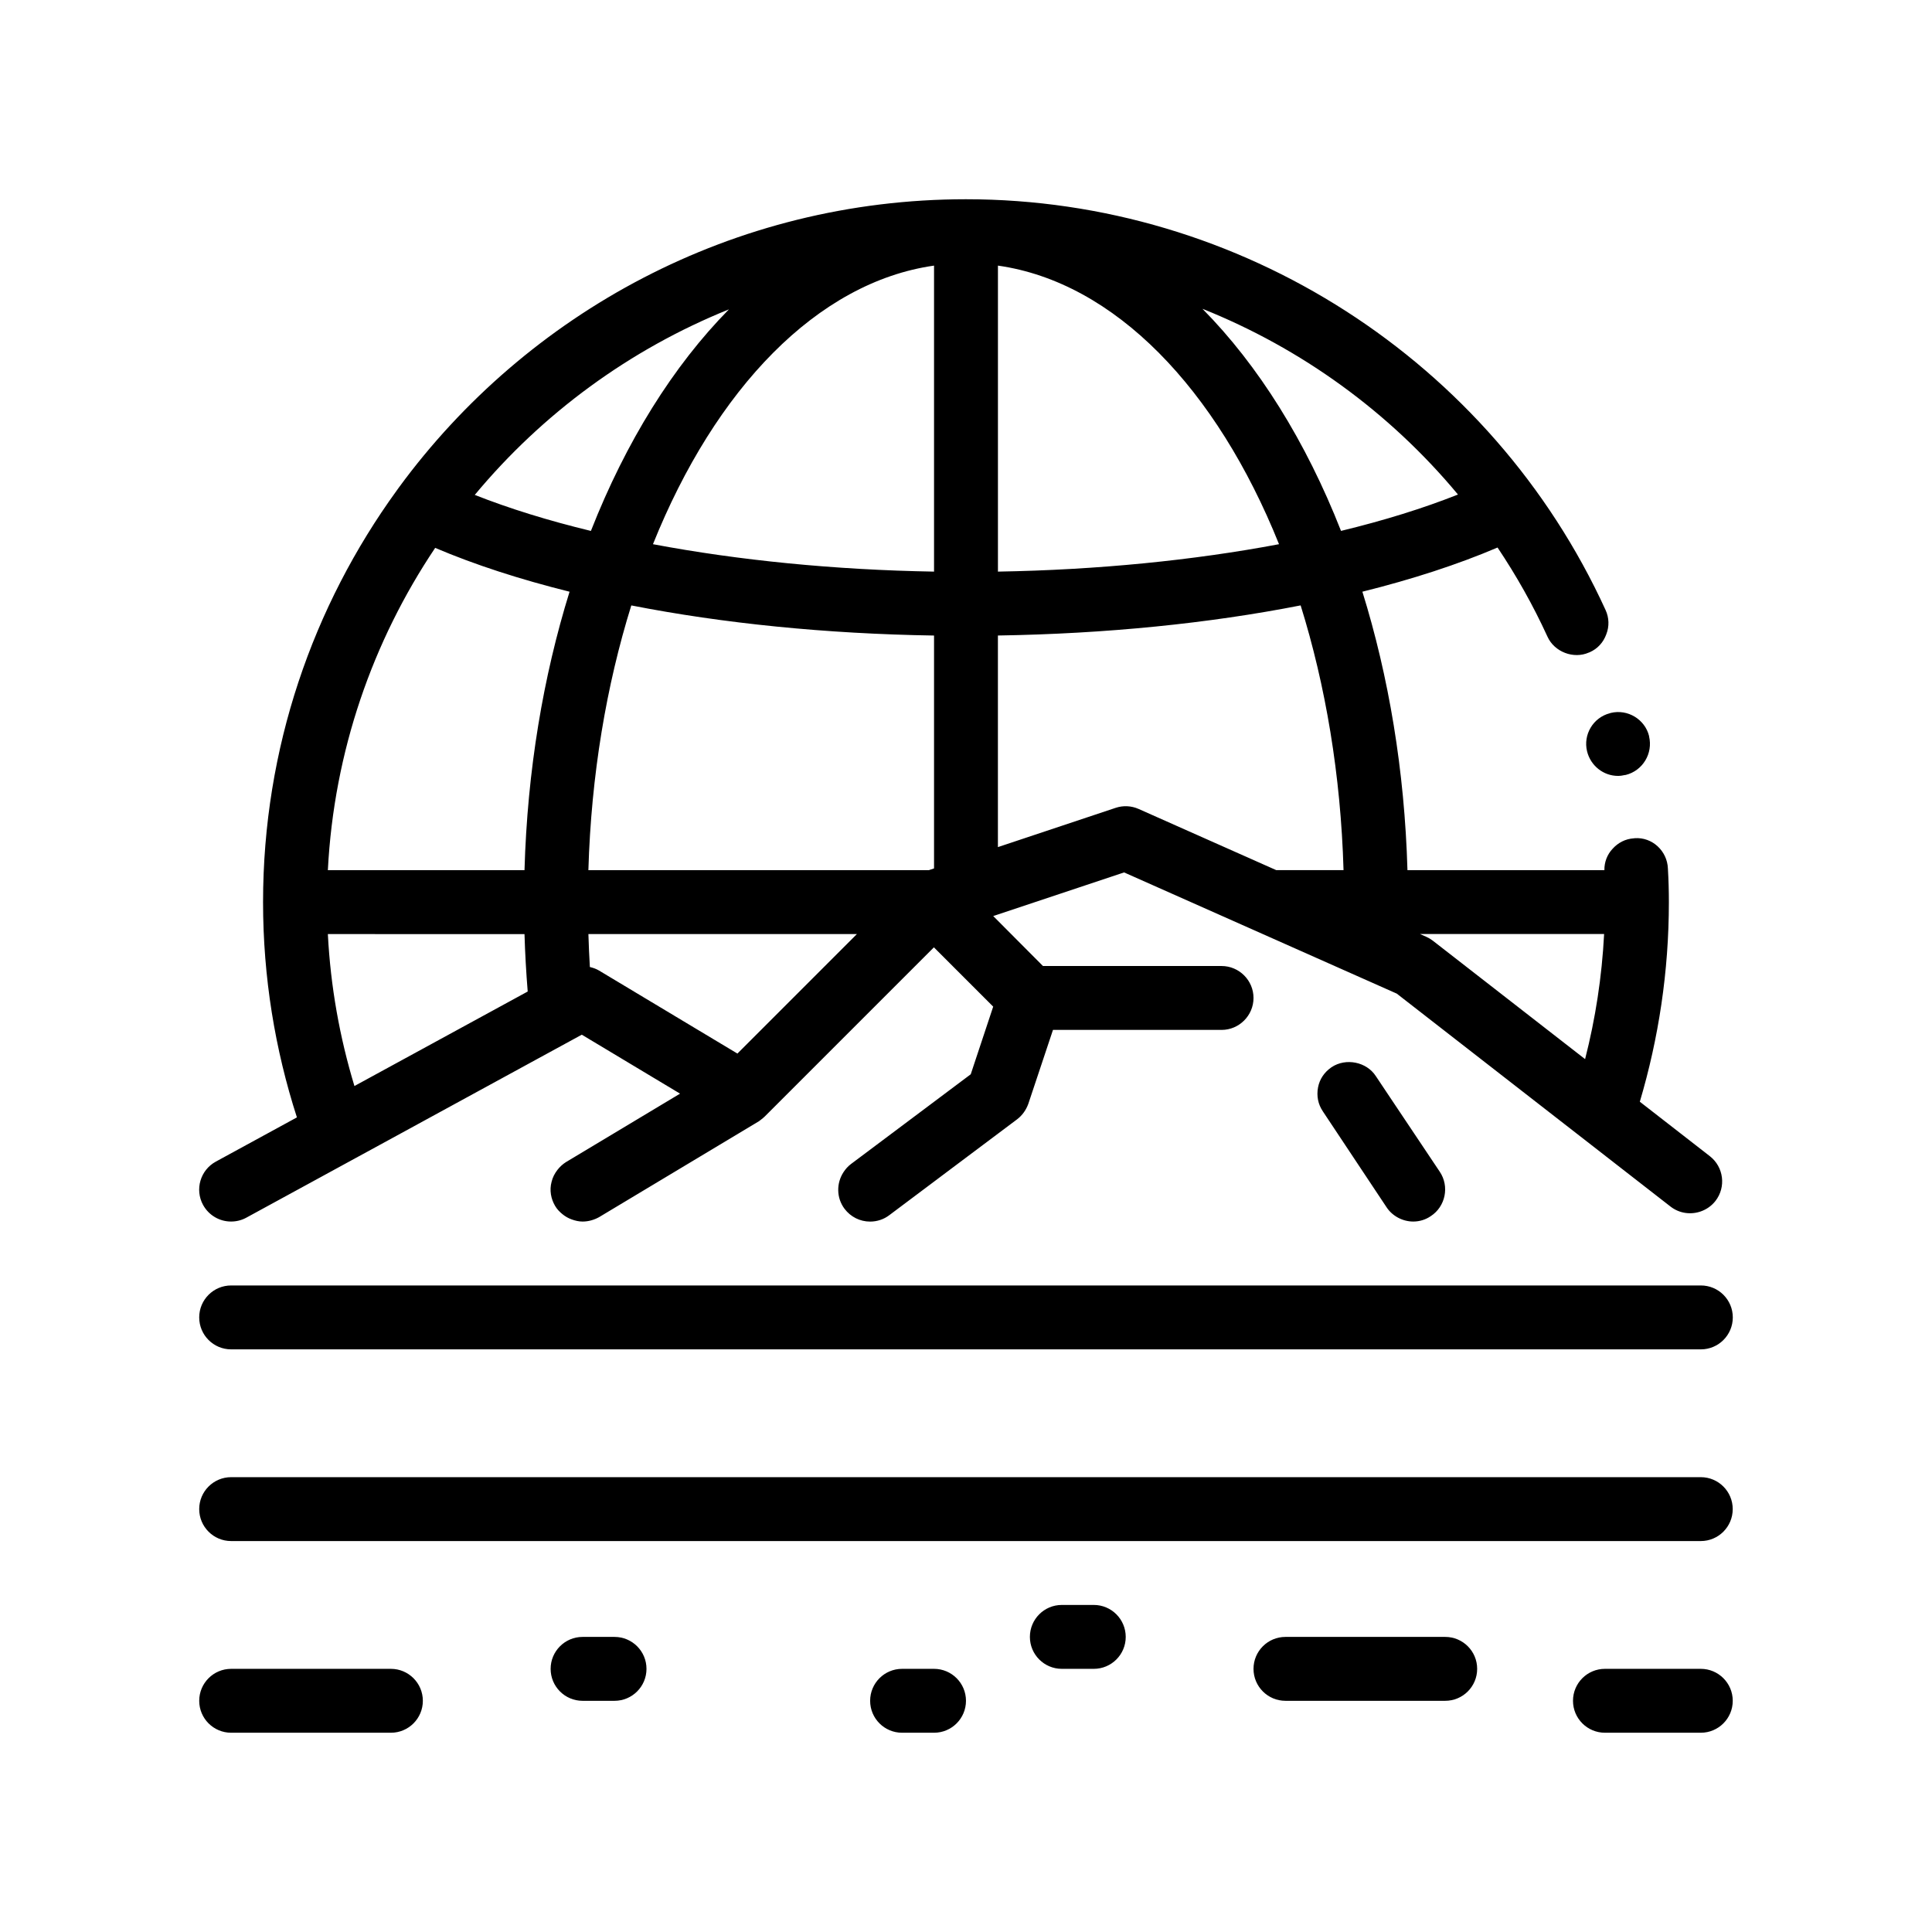 <?xml version="1.0" encoding="UTF-8"?>
<!-- Uploaded to: ICON Repo, www.iconrepo.com, Generator: ICON Repo Mixer Tools -->
<svg fill="#000000" width="800px" height="800px" version="1.1" viewBox="144 144 512 512" xmlns="http://www.w3.org/2000/svg">
 <path d="m570.61 333.02c0.086-0.02 0.16-0.066 0.246-0.082 4.488-1.098 9.062 1.691 10.16 6.098v0.086c1.098 4.57-1.699 9.141-6.184 10.246-0.086 0.02-0.172 0.012-0.262 0.031-0.586 0.133-1.18 0.223-1.77 0.223-3.894 0-7.281-2.711-8.211-6.519-1.078-4.398 1.598-8.945 6.019-10.082zm-372.79 130.31c-2.242-4.106-0.73-9.246 3.375-11.488l21.492-11.723c-5.805-17.992-8.973-37.152-8.973-57.043 0-40.758 13.199-78.477 35.492-109.18 0.172-0.238 0.336-0.484 0.516-0.719 33.93-46.266 88.641-76.375 150.27-76.375 72.73 0 139.28 42.754 169.51 108.88 0.926 2.031 1.012 4.316 0.172 6.434-0.766 2.117-2.289 3.812-4.402 4.742-0.074 0.035-0.156 0.051-0.23 0.082-4.031 1.773-9.117-0.156-10.949-4.227-3.797-8.297-8.242-16.172-13.227-23.613-10.586 4.519-22.656 8.43-35.82 11.707 6.977 22.434 11.195 47.402 11.945 73.793h52.191c-0.039-2.133 0.754-4.168 2.18-5.672 1.477-1.637 3.426-2.621 5.617-2.762 0.074-0.004 0.145-0.023 0.227-0.031 4.66-0.344 8.637 3.387 8.805 8.039 0.172 2.883 0.258 5.844 0.258 8.898 0 18.375-2.719 36.117-7.699 52.898l18.551 14.426c3.691 2.871 4.359 8.191 1.484 11.879-1.039 1.324-2.394 2.242-3.871 2.762-2.629 0.926-5.656 0.555-8.012-1.27l-14.062-10.938-6.922-5.387-7.09-5.512-42.664-33.188-1.832-1.426-14.52-6.453-20.992-9.332-36.742-16.328-33.43 11.145-1.254 0.418 1.254 1.254 1.031 1.039 2.469 2.481 8.43 8.465h47.332c4.656 0 8.465 3.809 8.465 8.465s-3.809 8.469-8.465 8.469h-44.68l-6.551 19.637c-0.59 1.605-1.613 3.047-2.969 4.066l-5.078 3.809-12.289 9.215-4.644 3.488-11.855 8.891c-1.438 1.098-3.219 1.691-5.078 1.691-2.715 0-5.168-1.27-6.777-3.391-2.191-2.922-2.168-6.82-0.262-9.719 0.52-0.797 1.16-1.531 1.961-2.137l22.016-16.496 6.551-4.914 3.184-2.383 0.789-2.387 5.16-15.539-15.711-15.711-44.789 44.789c-0.031 0.031-0.066 0.051-0.09 0.082-0.266 0.258-0.551 0.492-0.84 0.711-0.074 0.059-0.152 0.121-0.23 0.18-0.145 0.102-0.273 0.23-0.422 0.324l-33.891 20.332-0.551 0.332-7.891 4.734c-1.359 0.762-2.883 1.184-4.402 1.184-0.988 0-1.934-0.227-2.848-0.551-0.898-0.316-1.723-0.785-2.469-1.391-0.762-0.621-1.457-1.324-1.969-2.211-1.098-1.859-1.523-4.144-0.934-6.348 0.273-1.18 0.828-2.246 1.551-3.18 0.629-0.812 1.395-1.523 2.262-2.07l12.645-7.586 17.594-10.559-21.902-13.141-4.137-2.481-12.309 6.711-42.164 23.004-7.633 4.16-7.418 4.047-19.363 10.559c-1.289 0.707-2.68 1.031-4.047 1.031h-0.012c-2.973 0.012-5.875-1.586-7.414-4.394zm40.109-31.523 45.918-25.043c-0.402-5.019-0.699-10.086-0.848-15.219l-52.113-0.004c0.715 13.926 3.144 27.406 7.043 40.266zm-7.043-57.203h52.113c0.75-26.391 4.969-51.359 11.941-73.793-13.078-3.258-25.078-7.133-35.613-11.617-16.562 24.695-26.824 53.938-28.441 85.41zm38.934-99.449c9.164 3.621 19.508 6.82 30.777 9.547 9.285-23.645 21.809-43.73 36.582-58.719-26.348 10.621-49.465 27.645-67.359 49.172zm101.27 116.38h-71.156c0.086 2.934 0.215 5.844 0.387 8.734 0.84 0.195 1.668 0.48 2.434 0.938l36.668 22zm20.441-17.395v-61.715c-28.66-0.453-55.938-3.219-80.227-7.981-6.594 21.16-10.637 44.934-11.375 70.16h90.223zm0-159.75c-30.949 4.402-57.949 32.641-74.488 73.828 22.703 4.277 48.133 6.816 74.488 7.266zm16.934 81.094c26.359-0.449 51.785-2.984 74.488-7.266-16.547-41.191-43.539-69.426-74.488-73.828zm111.86 96.047 1.648 0.73c0.625 0.277 1.215 0.629 1.758 1.047l40.336 31.371c2.731-10.688 4.453-21.773 5.039-33.156h-48.781zm-31.641-87.094c-24.285 4.766-51.559 7.527-80.227 7.981v56.074l31.188-10.398c2.004-0.676 4.18-0.57 6.121 0.297l36.449 16.203h17.836c-0.73-25.223-4.769-48.996-11.367-70.156zm41.695-29.379c-18.156-21.84-41.504-38.742-67.719-49.223 14.832 15.004 27.406 35.141 36.723 58.859 11.363-2.75 21.781-5.981 30.996-9.637zm-21.758 154.14c-2.453-3.805-7.961-4.914-11.766-2.367-0.035 0.02-0.059 0.051-0.098 0.074-1.809 1.266-3.047 3.094-3.461 5.254-0.43 2.289 0 4.484 1.27 6.352l0.051 0.086 12.66 19.055 4.219 6.348c1.523 2.281 4.231 3.723 7.027 3.723 1.691 0 3.301-0.508 4.656-1.441 3.894-2.539 4.992-7.875 2.367-11.77l-13.094-19.574zm-303.36 72.398h389.48c4.676 0 8.469-3.793 8.469-8.469 0-4.676-3.789-8.469-8.469-8.469h-389.48c-4.676 0-8.469 3.789-8.469 8.469 0 4.676 3.789 8.469 8.469 8.469zm389.47 33.867h-389.47c-4.676 0-8.469 3.789-8.469 8.465 0 4.676 3.789 8.469 8.469 8.469h389.46c4.676 0 8.469-3.789 8.469-8.469 0.004-4.676-3.789-8.465-8.465-8.465zm-347.14 50.797h-42.328c-4.676 0-8.469 3.789-8.469 8.469 0 4.676 3.789 8.465 8.469 8.465h42.328c4.676 0 8.469-3.789 8.469-8.465 0-4.672-3.797-8.469-8.469-8.469zm59.266-8.461h-8.465c-4.676 0-8.469 3.789-8.469 8.465s3.789 8.469 8.469 8.469h8.465c4.676 0 8.469-3.793 8.469-8.469 0-4.68-3.793-8.465-8.469-8.465zm84.672 8.461h-8.469c-4.676 0-8.465 3.789-8.465 8.469 0 4.676 3.789 8.465 8.465 8.465h8.469c4.676 0 8.465-3.789 8.465-8.465 0-4.672-3.789-8.469-8.465-8.469zm42.336-16.934h-8.469c-4.676 0-8.465 3.793-8.465 8.469s3.789 8.465 8.465 8.465h8.469c4.676 0 8.465-3.789 8.465-8.465-0.004-4.672-3.789-8.469-8.465-8.469zm93.133 8.473h-42.336c-4.676 0-8.469 3.789-8.469 8.465s3.793 8.469 8.469 8.469h42.336c4.676 0 8.465-3.793 8.465-8.469 0-4.68-3.789-8.465-8.465-8.465zm67.73 8.461h-25.398c-4.676 0-8.469 3.789-8.469 8.469 0 4.676 3.789 8.465 8.469 8.465h25.398c4.676 0 8.469-3.789 8.469-8.465 0-4.672-3.793-8.469-8.469-8.469z"/>
</svg>